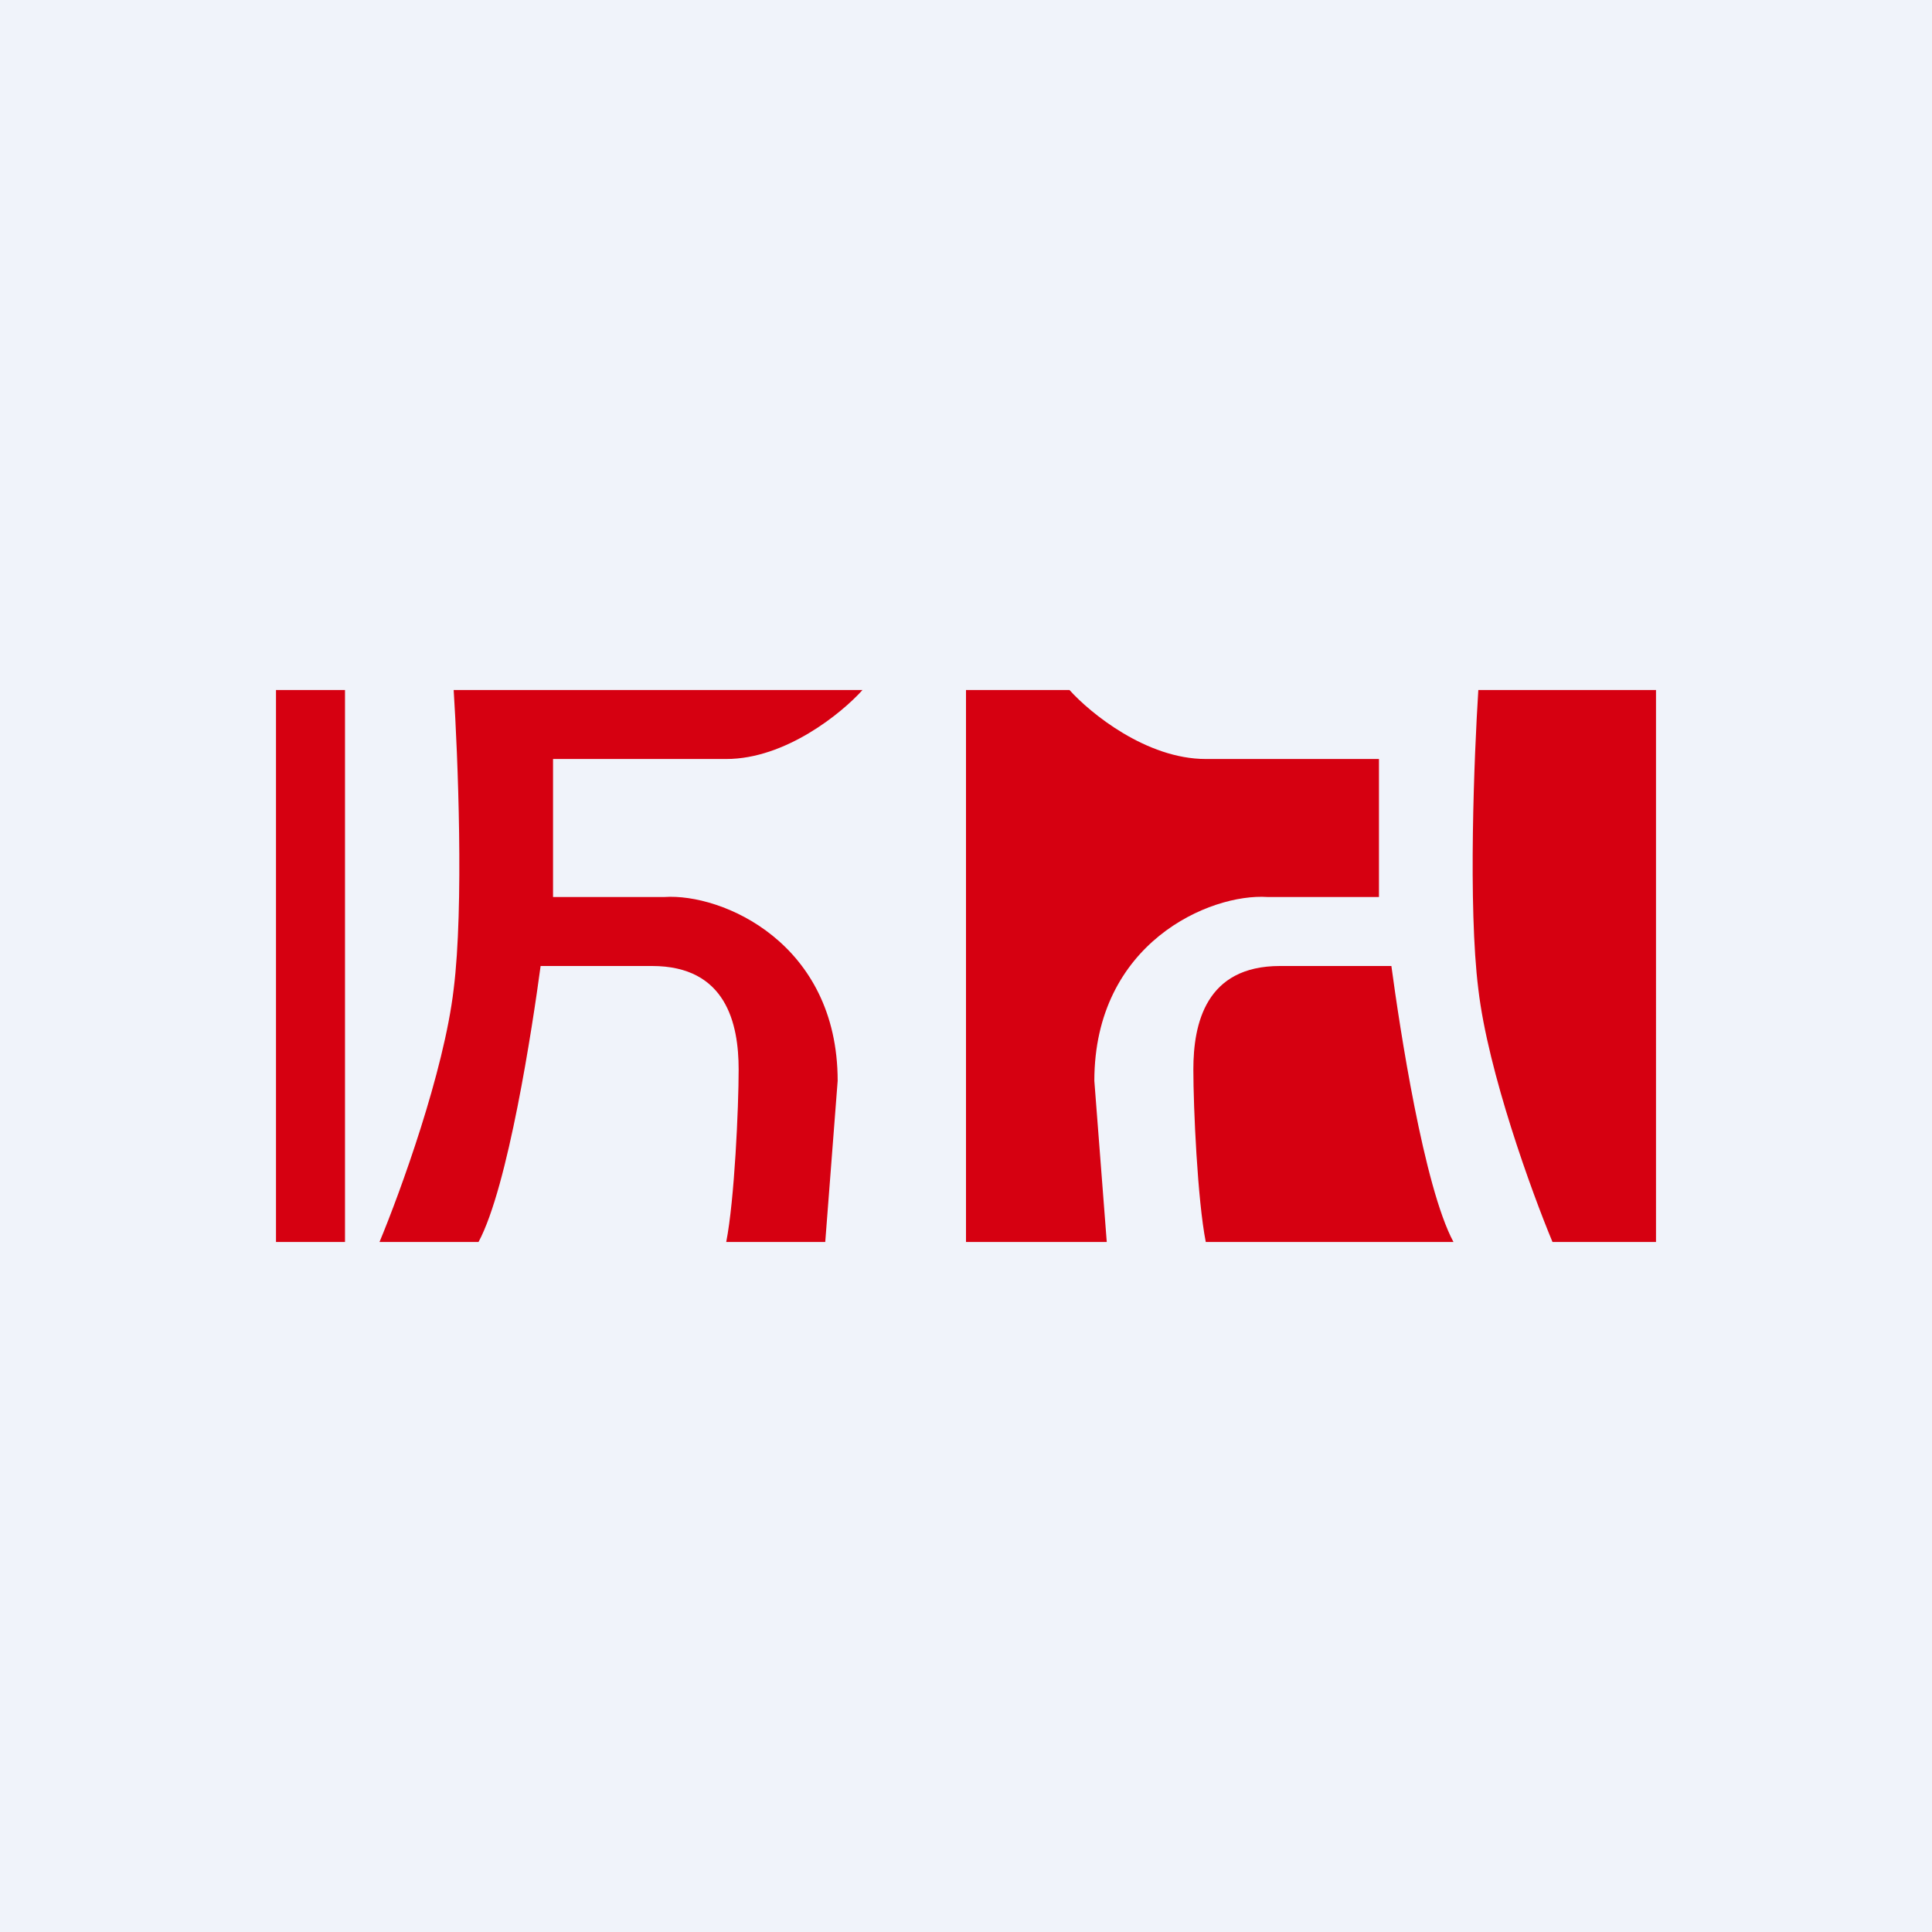 <svg width="56" height="56" viewBox="0 0 56 56" xmlns="http://www.w3.org/2000/svg"><path fill="#F0F3FA" d="M0 0h56v56H0z"/><path fill="#D60011" d="M8 20h2v16H8zM25 20H13.15c.12 1.89.3 6.27 0 8.67-.28 2.4-1.55 5.89-2.15 7.33h2.87c.86-1.6 1.56-6.22 1.8-8h3.23c2.15 0 2.51 1.67 2.51 3 0 1.1-.12 3.78-.36 5h2.87l.36-4.67c0-4-3.35-5.44-5.02-5.33h-3.23v-4h5.02c1.72 0 3.35-1.33 3.95-2ZM31 20h-3v16h4.08l-.36-4.67c0-4 3.35-5.44 5.02-5.33h3.23v-4h-5.02c-1.72 0-3.35-1.33-3.95-2Zm11.85 0c-.12 1.89-.3 6.27 0 8.67.28 2.4 1.55 5.89 2.15 7.33h3V20h-5.15Zm-.72 16c-.86-1.6-1.56-6.22-1.8-8H37.1c-2.15 0-2.51 1.67-2.51 3 0 1.1.12 3.78.36 5h7.18Z"/></svg>